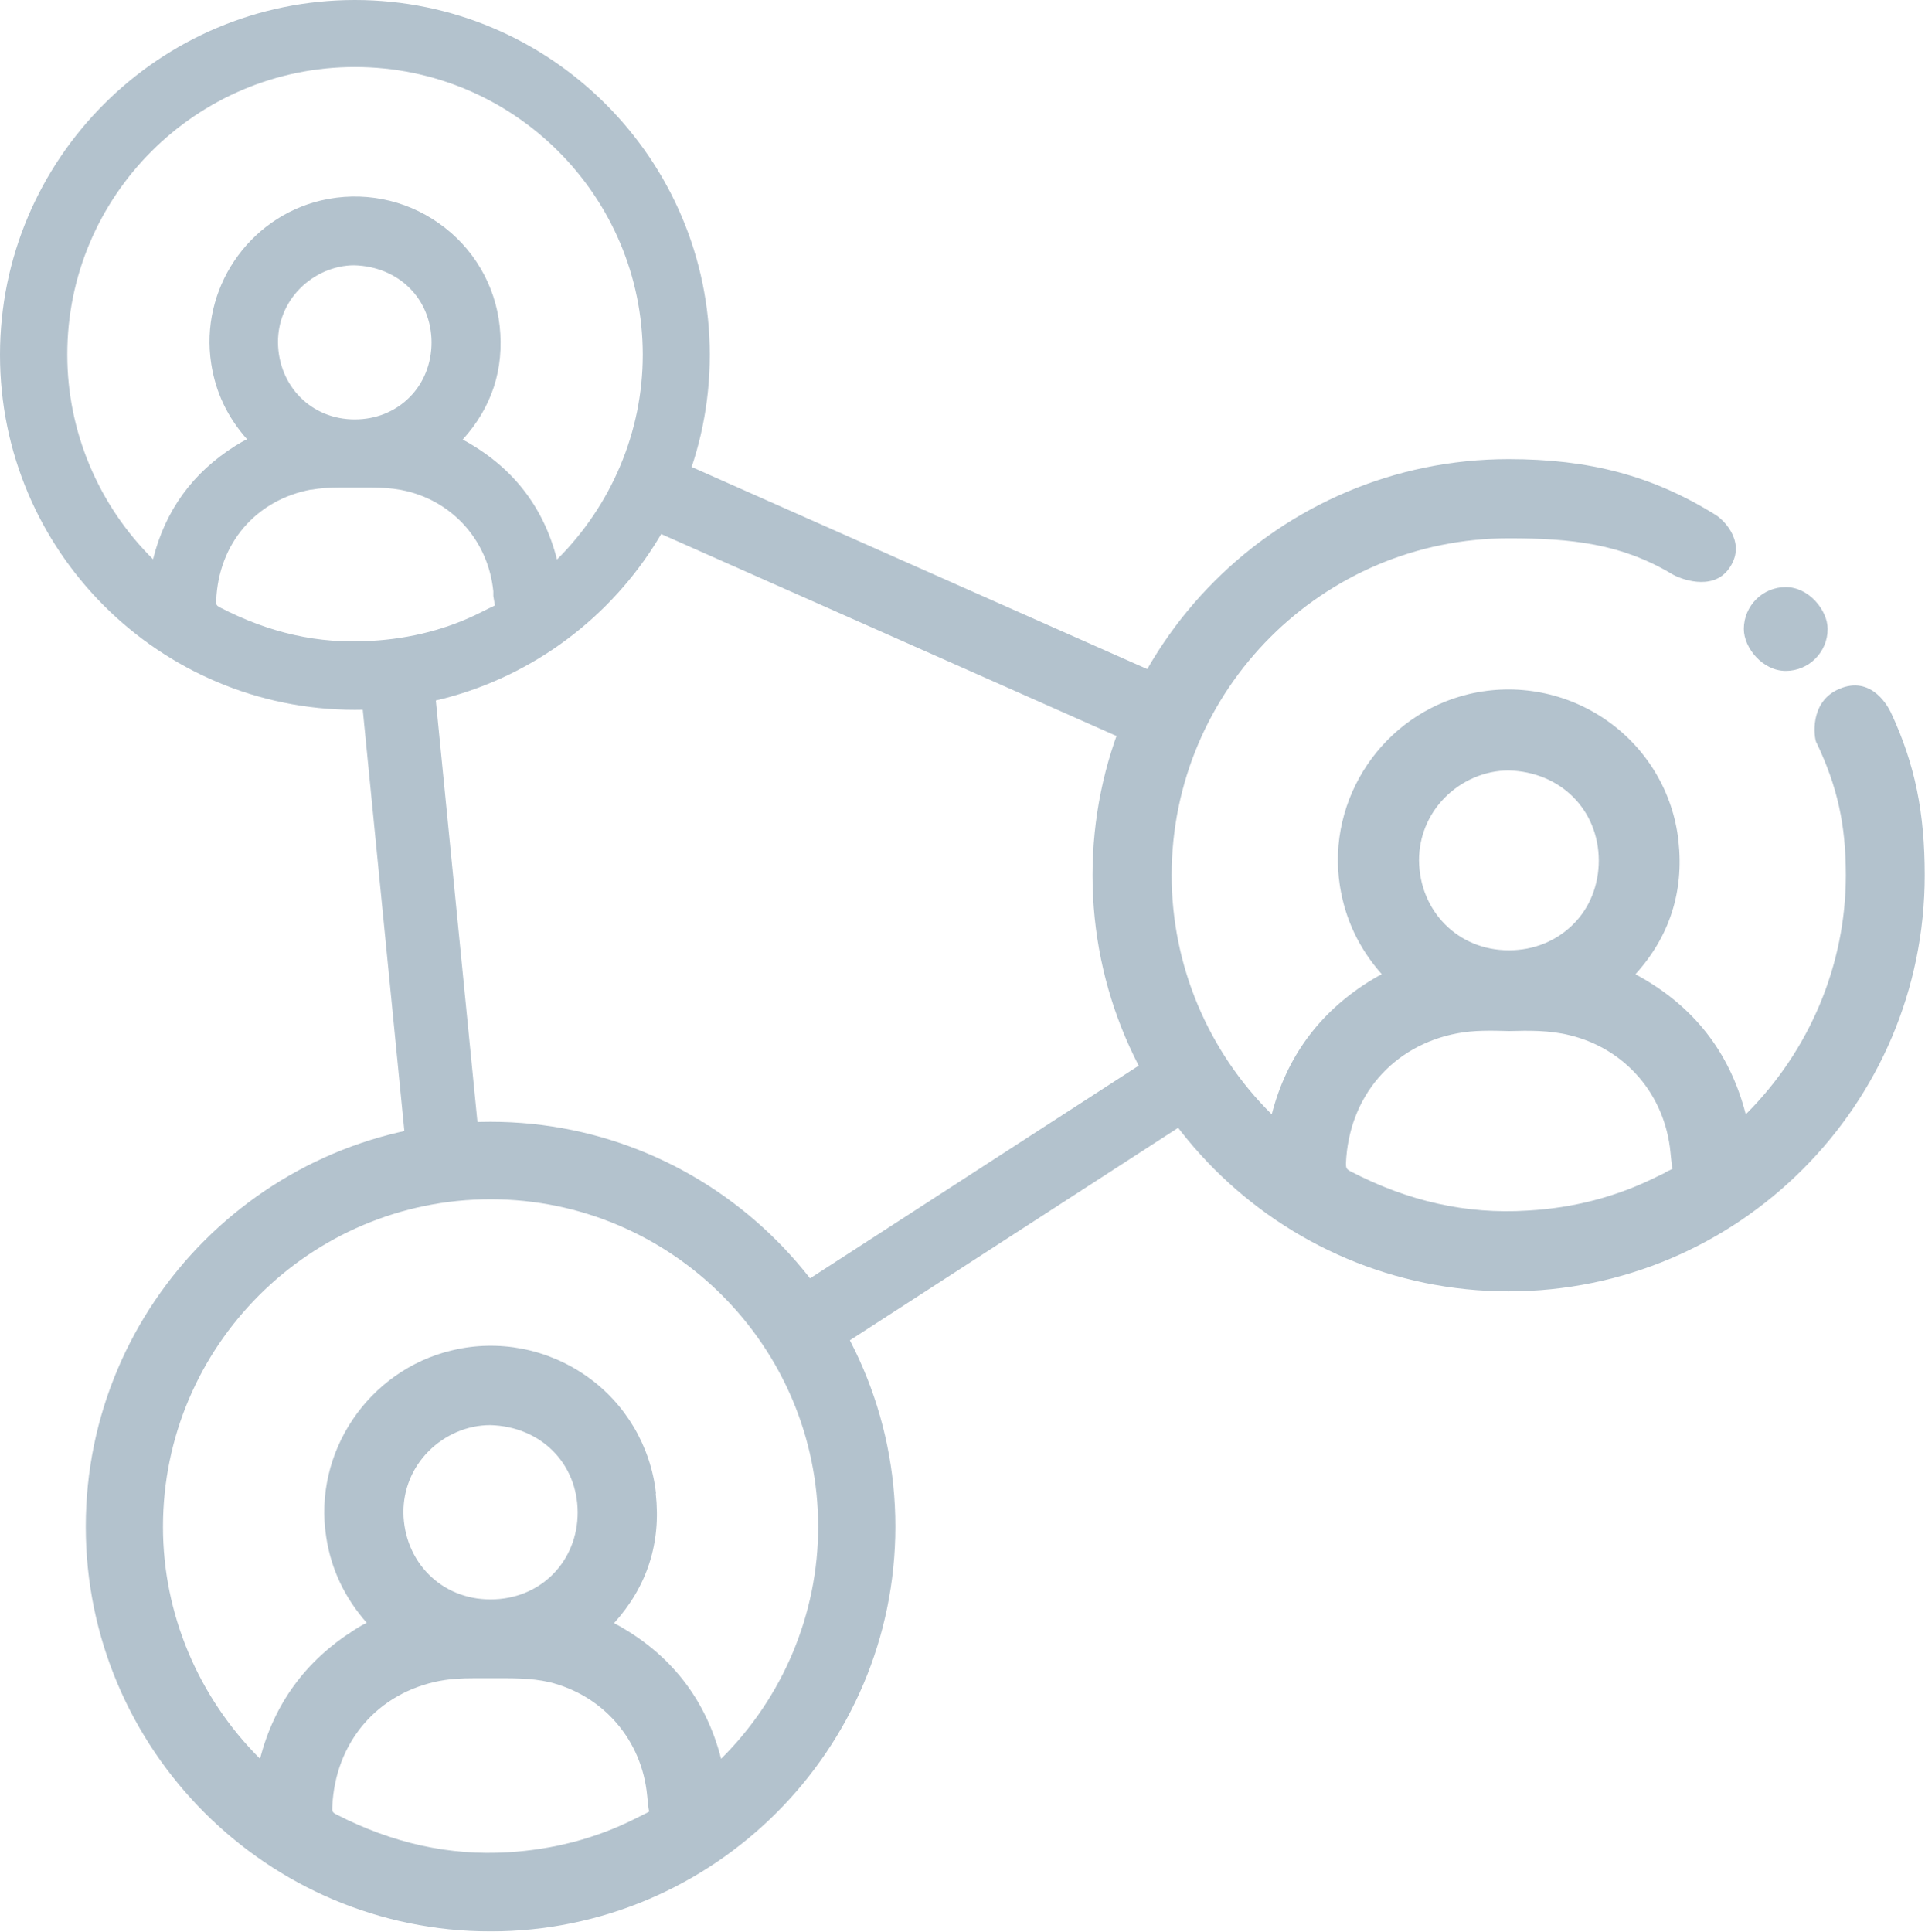 <?xml version="1.0" encoding="UTF-8"?>
<svg id="Capa_2" data-name="Capa 2" xmlns="http://www.w3.org/2000/svg" viewBox="0 0 69.81 70.05">
  <defs>
    <style>
      .cls-1 {
        fill: #003258;
      }

      .cls-2 {
        opacity: .3;
      }
    </style>
  </defs>
  <g id="Capa_1-2" data-name="Capa 1">
    <g class="cls-2">
      <path class="cls-1" d="M17.79,40.68c-8.09,0-14.68,6.59-14.68,14.68s6.59,14.68,14.68,14.68,14.68-6.59,14.68-14.68-6.59-14.68-14.68-14.68Zm-3.16,14.16h0c0-.82,.31-1.6,.9-2.2,.6-.61,1.42-.96,2.25-.96,1.83,.05,3.16,1.38,3.17,3.16,0,.87-.32,1.67-.91,2.26-.58,.58-1.38,.9-2.24,.9h-.02c-1.78,0-3.13-1.37-3.15-3.16Zm1.35,6.11c.38-.07,.76-.09,1.18-.09,.2,0,.41,0,.64,0,.69,0,1.43-.02,2.12,.14,1.96,.48,3.36,2.1,3.55,4.12l.02,.2c.02,.18,.04,.37,.06,.37-.03,.02-.14,.08-.25,.13l-.3,.15c-1.4,.7-2.93,1.1-4.57,1.2-2.15,.13-4.2-.33-6.23-1.37-.14-.07-.16-.11-.15-.27,.1-2.35,1.64-4.15,3.92-4.58Zm7.81-6.79c-.19-1.71-1.1-3.26-2.51-4.25-1.42-1-3.2-1.35-4.89-.94-3.03,.72-5.04,3.7-4.56,6.77,.18,1.17,.67,2.2,1.47,3.11-.15,.07-.3,.16-.47,.27-1.75,1.11-2.89,2.67-3.4,4.66-2.24-2.23-3.52-5.26-3.52-8.41,0-6.55,5.33-11.88,11.88-11.88s11.88,5.33,11.88,11.88c0,3.15-1.27,6.18-3.52,8.41-.56-2.18-1.85-3.83-3.88-4.92,1.2-1.33,1.71-2.91,1.51-4.7Z"/>
      <path class="cls-1" d="M12.87,0C5.77,0,0,5.77,0,12.87s5.77,12.87,12.87,12.87,12.87-5.77,12.87-12.87S19.96,0,12.87,0Zm-2.79,12.41c0-.72,.27-1.41,.79-1.94,.53-.54,1.26-.85,1.98-.85,1.62,.05,2.79,1.22,2.8,2.79,0,.77-.28,1.48-.8,2-.52,.52-1.22,.8-1.98,.8h-.01c-1.57,0-2.76-1.21-2.78-2.79Zm1.2,5.35c.33-.06,.66-.08,1.03-.08,.18,0,.37,0,.57,0,.63,0,1.26-.02,1.87,.13,1.73,.42,2.96,1.85,3.14,3.63v.17c.03,.16,.05,.33,.06,.34-.02,.02-.13,.07-.22,.11l-.26,.13c-1.22,.62-2.57,.97-4.01,1.05-1.93,.12-3.69-.29-5.48-1.21-.13-.07-.15-.1-.14-.25,.08-2.07,1.44-3.66,3.46-4.03Zm6.84-5.94c-.16-1.49-.96-2.85-2.2-3.72-1.24-.88-2.79-1.18-4.28-.83-2.65,.63-4.4,3.23-3.98,5.92,.16,1.04,.59,1.94,1.3,2.74-.13,.06-.27,.14-.43,.24-1.54,.97-2.54,2.34-2.98,4.11-1.98-1.96-3.11-4.63-3.11-7.41C2.43,7.11,7.11,2.43,12.87,2.43s10.44,4.68,10.44,10.44c0,2.78-1.13,5.45-3.11,7.42-.49-1.93-1.63-3.38-3.42-4.35,1.06-1.17,1.51-2.56,1.34-4.12Z"/>
      <rect class="cls-1" x="13.9" y="25.27" width="2.67" height="15.94" transform="translate(-3.19 1.66) rotate(-5.64)"/>
      <rect class="cls-1" x="31.43" y="12.4" width="2.67" height="18.81" transform="translate(-.46 42.91) rotate(-66.08)"/>
      <rect class="cls-1" x="34.69" y="36.07" width="2.67" height="15.14" transform="translate(18.96 97.6) rotate(-122.91)"/>
      <g>
        <path class="cls-1" d="M65.88,26.94c.75,1.58,1.06,2.95,1.06,4.8,0,3.25-1.32,6.37-3.63,8.67-.58-2.26-1.9-3.95-4-5.08,1.24-1.37,1.76-3,1.56-4.83-.19-1.75-1.13-3.34-2.58-4.36-1.46-1.03-3.29-1.38-5.02-.97-3.11,.74-5.17,3.79-4.68,6.95,.19,1.21,.69,2.27,1.52,3.21-.15,.07-.31,.17-.49,.28-1.8,1.14-2.97,2.74-3.5,4.8-2.32-2.29-3.63-5.42-3.63-8.67,0-6.74,5.48-12.22,12.22-12.22,2.3,0,4.09,.2,5.93,1.3,.28,.17,1.43,.62,2.03-.16,.72-.94-.14-1.79-.44-1.98-2.31-1.44-4.61-2.03-7.52-2.03-8.32,0-15.09,6.77-15.09,15.09s6.77,15.09,15.09,15.09,15.09-6.77,15.09-15.09c0-2.24-.34-4.01-1.23-5.91-.15-.31-.79-1.39-1.97-.8-.97,.49-.82,1.7-.73,1.9Zm-13.49,1.99c.62-.63,1.47-.99,2.32-.99,1.89,.05,3.26,1.43,3.27,3.26,0,.9-.33,1.73-.94,2.33s-1.42,.93-2.31,.93h-.02c-1.83,0-3.23-1.41-3.25-3.26,0-.84,.32-1.65,.93-2.27Zm8.01,13.59l-.31,.15c-1.44,.72-3.02,1.14-4.7,1.23-2.22,.14-4.33-.34-6.41-1.42-.15-.08-.17-.12-.17-.29,.1-2.42,1.69-4.28,4.05-4.72,.59-.11,1.18-.1,1.87-.08,.71-.02,1.47-.03,2.19,.15,2.03,.49,3.46,2.16,3.66,4.25l.02,.2c.02,.19,.04,.38,.06,.39-.03,.02-.15,.08-.26,.13Z"/>
        <rect class="cls-1" x="63.24" y="21.29" width="3.04" height="3.04" rx="1.52" ry="1.52"/>
      </g>
    </g>
  </g>
</svg>
